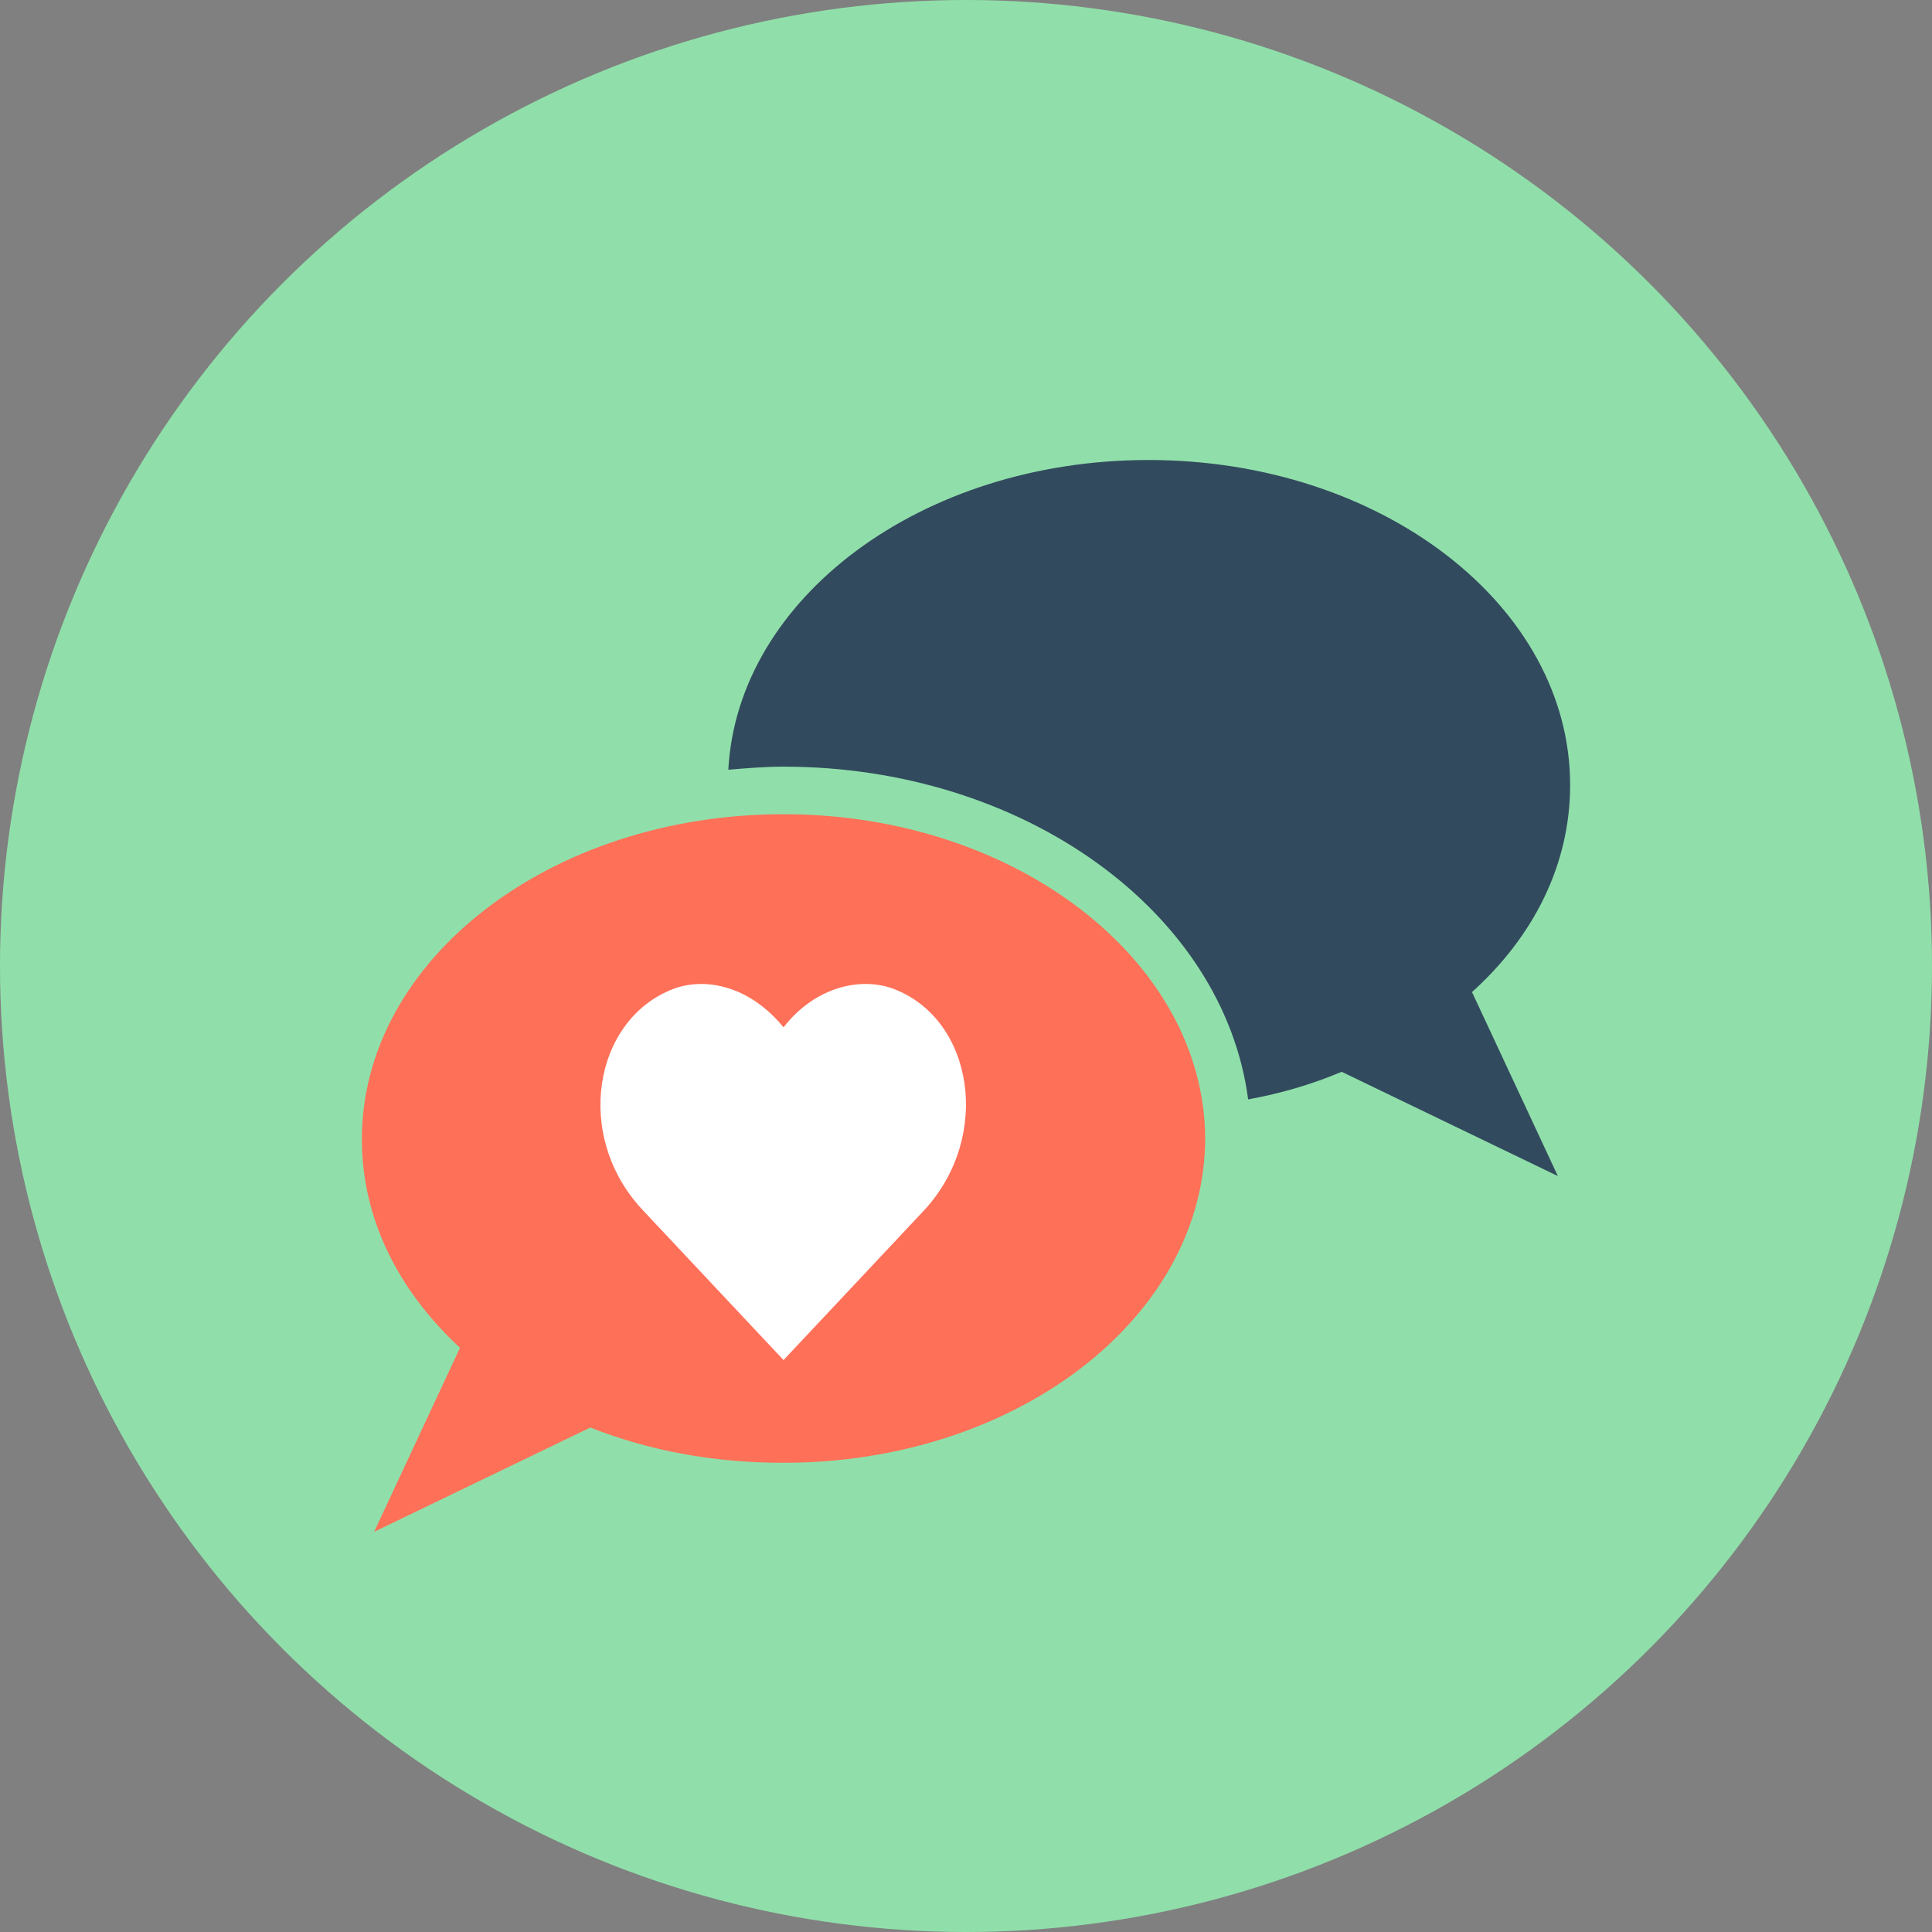 <?xml version="1.0" encoding="iso-8859-1"?>
<!-- Uploaded to: SVG Repo, www.svgrepo.com, Generator: SVG Repo Mixer Tools -->
<svg height="800px" width="800px" version="1.1" id="Layer_1" xmlns="http://www.w3.org/2000/svg" xmlns:xlink="http://www.w3.org/1999/xlink" 
	 viewBox="0 0 504 504" xml:space="preserve">
<rect x="0" y="0" width="504" height="504" fill="#808080" stroke="none"/>
<circle style="fill:#90DFAA;" cx="252" cy="252" r="252"/>
<path style="fill:#FF7058;" d="M204.4,212.4c-60.8,0-110,38-110,84.8c0,20.8,9.6,39.6,25.6,54.4l-22.4,48l56.4-27.2
	c15.2,6,32,9.2,50.4,9.2c60.8,0,110-38,110-84.8C314,250.4,264.8,212.4,204.4,212.4z"/>
<path style="fill:#FFFFFF;" d="M204.4,268c8.4-10.8,20.4-13.2,28.8-10c20.8,8,25.6,38.4,8,57.6c-36.8,39.2-36.8,39.2-36.8,39.2
	s0,0-36.8-39.2c-18-19.2-12.8-49.6,8-57.6C184,254.8,195.6,257.2,204.4,268z"/>
<path style="fill:#324A5E;" d="M409.6,204.8c0-46.8-49.2-84.8-110-84.8c-59.2,0-107.2,36-109.6,80.8c4.8-0.4,9.6-0.8,14.4-0.8
	c62.8,0,114.8,38,121.2,86.8c8.8-1.6,16.8-4,24.4-7.2l56.4,27.2l-22.4-48C400,244.4,409.6,225.6,409.6,204.8z"/>
</svg>
